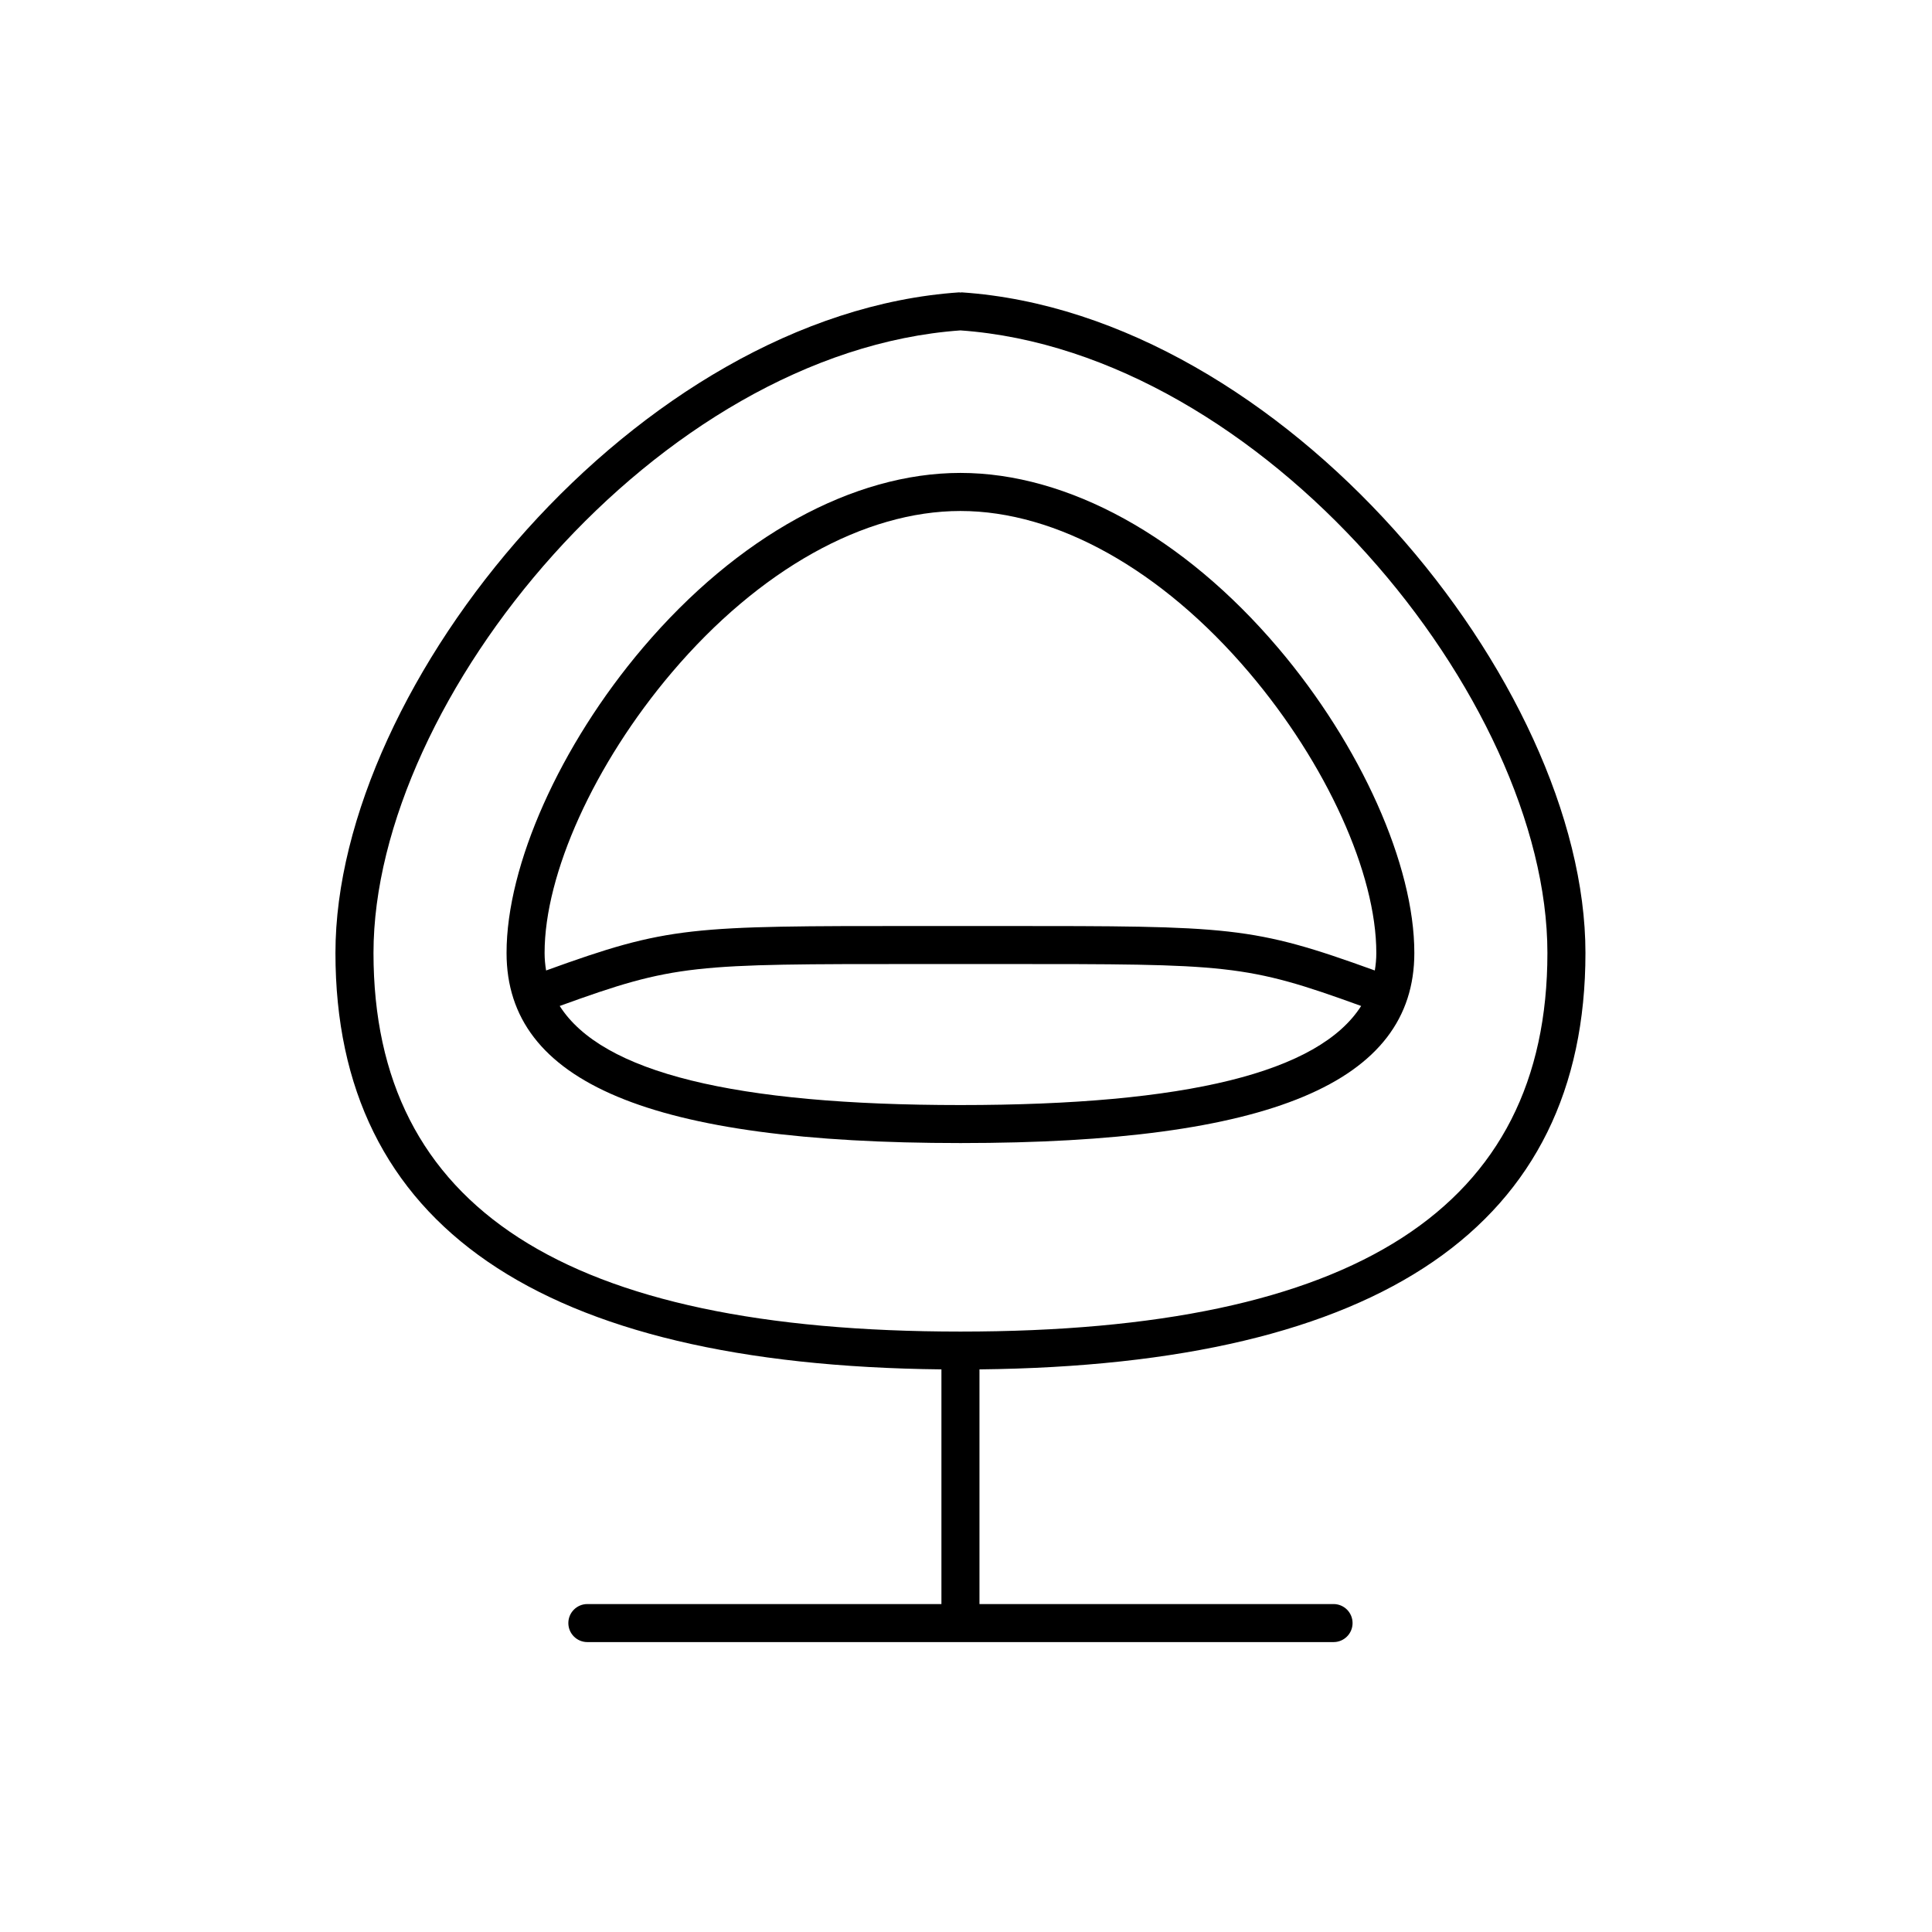 <?xml version="1.0" encoding="UTF-8"?>
<!-- The Best Svg Icon site in the world: iconSvg.co, Visit us! https://iconsvg.co -->
<svg fill="#000000" width="800px" height="800px" version="1.1" viewBox="144 144 512 512" xmlns="http://www.w3.org/2000/svg">
 <g>
  <path d="m482.68 315.66c-25.008-29.441-55.68-46.332-84.152-46.332-28.469 0-59.141 16.887-84.152 46.332-21.965 25.871-36.152 57.617-36.133 80.883v0.004 0.004c0.004 34.363 38.23 50.371 120.29 50.371 82.055 0 120.27-16.008 120.28-50.371v-0.004-0.004c0.02-23.27-14.164-55.012-36.129-80.883zm-84.152 121.19c-59.949 0-94.969-8.625-106.2-26.258 30.703-11.141 35.031-11.113 95.227-11.113l10.973 0.004 10.973-0.004c60.219 0 64.527-0.023 95.219 11.113-11.219 17.625-46.238 26.258-106.19 26.258zm110.21-40.305c0 1.598-0.145 3.141-0.398 4.641-32.617-11.805-37.98-11.766-98.836-11.785l-10.969 0.004-10.969-0.004c-60.98 0-66.234-0.023-98.844 11.785-0.25-1.5-0.398-3.043-0.398-4.641-0.016-21.008 13.227-50.195 33.738-74.352 23.09-27.188 50.961-42.777 76.469-42.777 25.508 0 53.379 15.594 76.469 42.777 20.516 24.145 33.762 53.332 33.738 74.352v0 0z"/>
  <path d="m564.16 396.54c0-71.539-80.152-169.29-165.29-175.06-0.121-0.004-0.227 0.047-0.348 0.047-0.117 0-0.223-0.055-0.336-0.047-85.133 5.777-165.29 103.52-165.29 175.06 0 72.129 54.047 109.23 160.59 110.36v62.191h-93.832c-2.781 0-5.039 2.254-5.039 5.039 0 2.785 2.258 5.039 5.039 5.039h197.75c2.785 0 5.039-2.254 5.039-5.039 0-2.785-2.254-5.039-5.039-5.039h-93.836v-62.191c106.54-1.141 160.59-38.234 160.59-110.36zm-165.63 100.34c-104.67 0-155.55-32.824-155.55-100.34 0-67.336 75.387-159.29 155.55-164.98 80.172 5.688 155.55 97.645 155.55 164.98 0.004 67.527-50.879 100.34-155.55 100.34z"/>
 </g>
</svg>